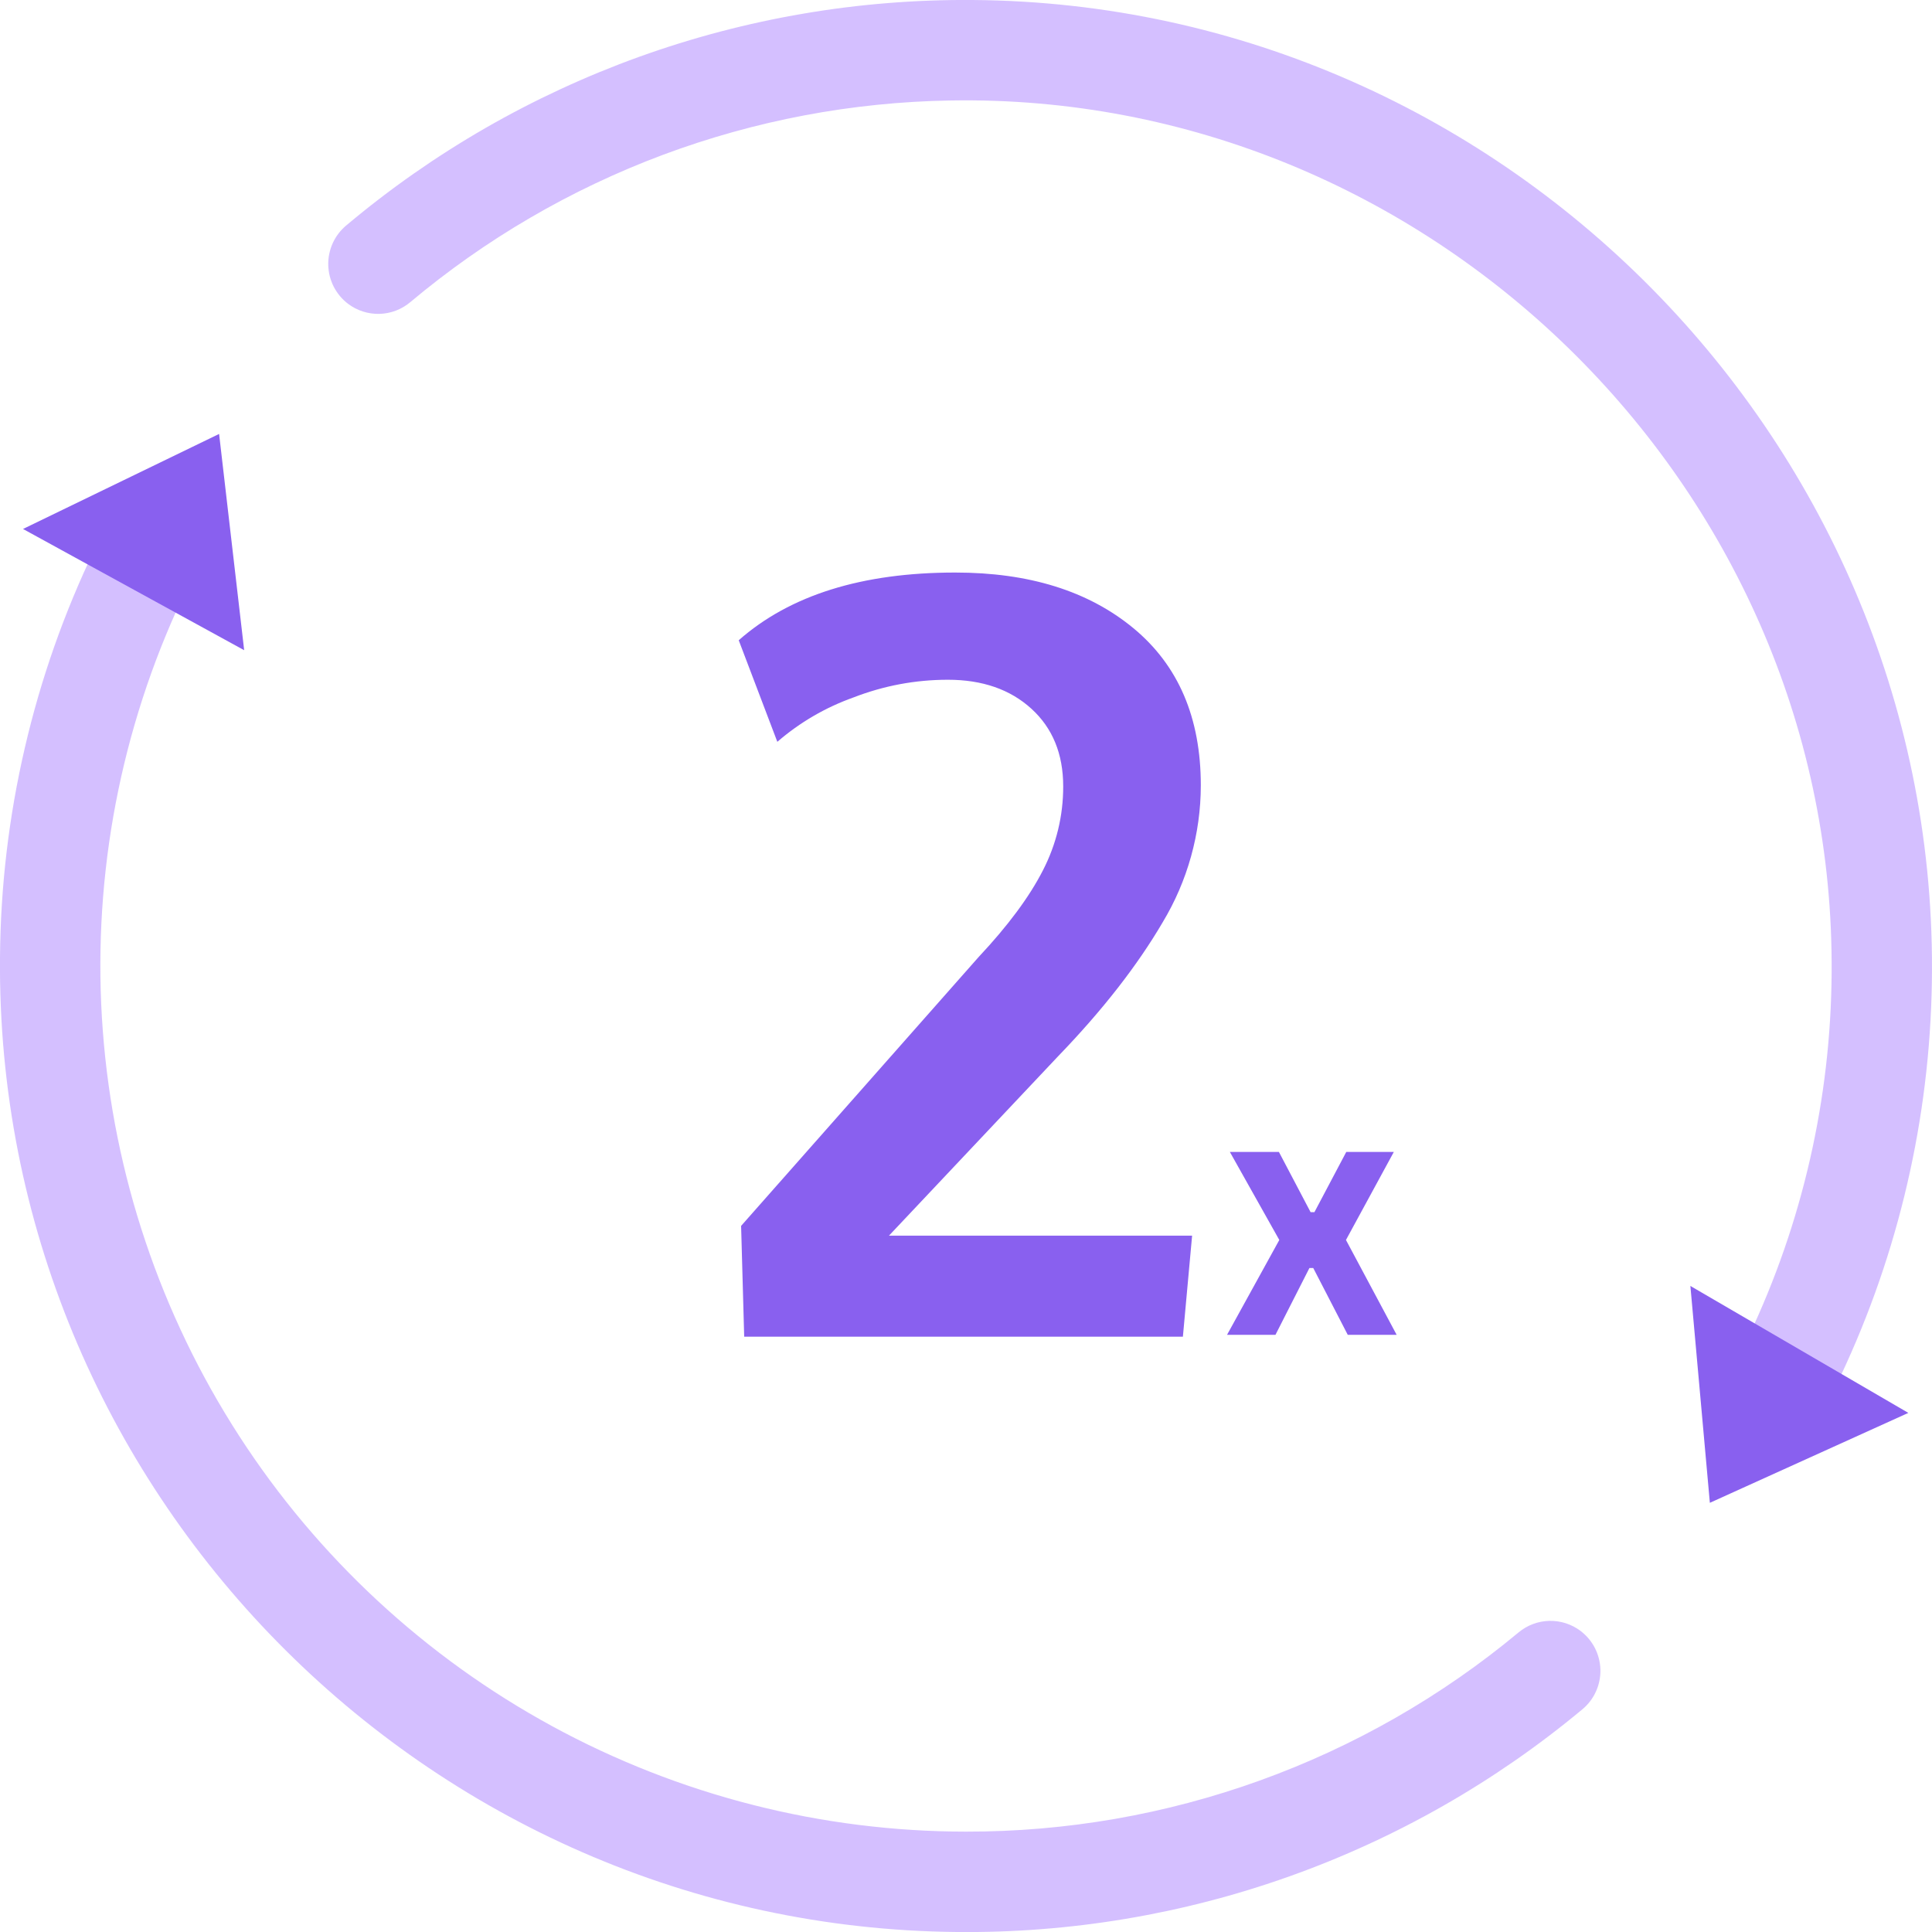 <svg xmlns="http://www.w3.org/2000/svg" xmlns:xlink="http://www.w3.org/1999/xlink" width="512" zoomAndPan="magnify" viewBox="0 0 384 384" height="512" preserveAspectRatio="xMidYMid meet" version="1.0"><defs><g/></defs><rect x="-38.4" width="460.8" fill="#ffffff" y="-38.4" height="460.8" fill-opacity="1"/><rect x="-38.4" width="460.8" fill="#ffffff" y="-38.4" height="460.8" fill-opacity="1"/><path fill="#aa80ff" d="M 193.305 0 C 187.672 -0.043 182.047 0.16 176.434 0.613 C 170.816 1.062 165.23 1.762 159.68 2.711 C 154.125 3.656 148.625 4.848 143.176 6.277 C 137.727 7.711 132.352 9.383 127.051 11.289 C 121.75 13.199 116.547 15.336 111.434 17.707 C 106.324 20.074 101.324 22.664 96.441 25.473 C 91.559 28.285 86.812 31.305 82.195 34.535 C 77.582 37.766 73.117 41.195 68.805 44.82 C 68.52 45.059 68.246 45.312 67.992 45.582 C 67.734 45.852 67.492 46.137 67.266 46.434 C 67.039 46.73 66.832 47.039 66.641 47.359 C 66.453 47.68 66.277 48.008 66.125 48.348 C 65.973 48.688 65.836 49.035 65.723 49.391 C 65.609 49.746 65.516 50.105 65.441 50.469 C 65.367 50.836 65.312 51.203 65.277 51.574 C 65.246 51.945 65.234 52.32 65.242 52.691 C 65.254 53.062 65.281 53.434 65.332 53.805 C 65.383 54.176 65.453 54.539 65.547 54.902 C 65.637 55.262 65.75 55.617 65.883 55.965 C 66.012 56.312 66.164 56.656 66.332 56.988 C 66.504 57.316 66.691 57.641 66.898 57.949 C 67.102 58.262 67.324 58.559 67.566 58.844 C 67.805 59.129 68.059 59.402 68.328 59.66 C 68.598 59.918 68.883 60.156 69.18 60.383 C 69.625 60.719 70.094 61.016 70.586 61.27 C 71.082 61.527 71.594 61.742 72.125 61.91 C 72.652 62.082 73.195 62.207 73.746 62.285 C 74.297 62.367 74.852 62.398 75.406 62.387 C 75.961 62.371 76.516 62.312 77.062 62.203 C 77.605 62.098 78.141 61.945 78.66 61.75 C 79.184 61.551 79.684 61.312 80.164 61.031 C 80.645 60.75 81.098 60.434 81.523 60.074 C 85.258 56.941 89.113 53.973 93.098 51.168 C 97.082 48.363 101.18 45.734 105.391 43.281 C 109.598 40.824 113.902 38.555 118.305 36.469 C 122.711 34.379 127.191 32.484 131.758 30.777 C 136.32 29.074 140.949 27.566 145.645 26.258 C 150.336 24.945 155.078 23.84 159.863 22.934 C 164.652 22.027 169.469 21.328 174.316 20.836 C 179.164 20.34 184.023 20.051 188.895 19.973 C 283.785 18.293 363.57 96.195 364.051 191.109 C 364.133 203.586 362.871 215.93 360.258 228.133 C 357.645 240.34 353.742 252.117 348.555 263.469 L 364.77 275.723 C 370.691 263.551 375.27 250.891 378.496 237.742 C 381.723 224.594 383.531 211.254 383.918 197.723 C 387.047 90.691 300.344 0.75 193.305 0 Z M 192 364.051 C 188.426 364.047 184.855 363.938 181.285 363.711 C 177.719 363.488 174.16 363.152 170.613 362.707 C 167.066 362.262 163.539 361.707 160.023 361.043 C 156.512 360.375 153.023 359.602 149.562 358.719 C 146.098 357.836 142.664 356.848 139.262 355.75 C 135.859 354.652 132.492 353.453 129.168 352.145 C 125.84 350.84 122.555 349.43 119.316 347.922 C 116.074 346.41 112.887 344.801 109.746 343.09 C 106.605 341.379 103.523 339.574 100.496 337.672 C 97.469 335.77 94.504 333.777 91.602 331.691 C 88.699 329.605 85.863 327.43 83.098 325.164 C 80.332 322.902 77.637 320.555 75.016 318.125 C 72.395 315.695 69.852 313.184 67.387 310.594 C 64.922 308.004 62.543 305.34 60.242 302.602 C 57.945 299.863 55.734 297.059 53.609 294.184 C 51.484 291.309 49.453 288.367 47.512 285.367 C 45.574 282.363 43.727 279.305 41.977 276.188 C 40.227 273.07 38.574 269.902 37.023 266.68 C 35.473 263.461 34.02 260.195 32.672 256.887 C 31.324 253.574 30.078 250.227 28.938 246.836 C 27.797 243.449 26.762 240.031 25.836 236.578 C 24.91 233.125 24.09 229.648 23.379 226.145 C 22.668 222.641 22.066 219.117 21.578 215.578 C 21.086 212.035 20.707 208.484 20.438 204.918 C 20.164 201.355 20.008 197.785 19.961 194.211 C 19.914 190.637 19.977 187.062 20.152 183.492 C 20.328 179.922 20.613 176.359 21.012 172.809 C 21.406 169.254 21.914 165.719 22.531 162.199 C 23.152 158.676 23.879 155.18 24.711 151.703 C 25.547 148.227 26.492 144.781 27.543 141.363 C 28.594 137.945 29.746 134.566 31.008 131.219 C 32.27 127.875 33.633 124.574 35.102 121.312 L 18.863 109.051 C 12.762 121.727 8.117 134.914 4.938 148.617 C 1.754 162.32 0.109 176.207 0 190.273 C -0.922 295.875 84.57 383.004 190.172 384 C 195.789 384.059 201.398 383.871 206.996 383.434 C 212.598 383 218.168 382.32 223.711 381.391 C 229.25 380.465 234.742 379.297 240.18 377.887 C 245.617 376.477 250.98 374.828 256.273 372.945 C 261.566 371.062 266.766 368.949 271.871 366.605 C 276.977 364.266 281.973 361.703 286.852 358.918 C 291.73 356.137 296.48 353.145 301.098 349.945 C 305.715 346.742 310.18 343.344 314.496 339.75 C 314.785 339.512 315.059 339.258 315.316 338.988 C 315.578 338.719 315.82 338.438 316.047 338.141 C 316.273 337.844 316.484 337.535 316.676 337.215 C 316.867 336.895 317.043 336.562 317.195 336.223 C 317.352 335.883 317.488 335.535 317.605 335.18 C 317.719 334.824 317.816 334.465 317.891 334.098 C 317.965 333.734 318.02 333.363 318.055 332.992 C 318.09 332.621 318.102 332.246 318.094 331.875 C 318.086 331.5 318.055 331.129 318.004 330.758 C 317.953 330.387 317.883 330.023 317.793 329.66 C 317.699 329.297 317.59 328.941 317.457 328.59 C 317.328 328.242 317.176 327.902 317.004 327.566 C 316.836 327.234 316.648 326.914 316.441 326.602 C 316.234 326.289 316.012 325.992 315.77 325.707 C 315.531 325.418 315.277 325.148 315.004 324.891 C 314.734 324.633 314.449 324.391 314.152 324.164 C 313.711 323.832 313.242 323.535 312.75 323.277 C 312.258 323.023 311.75 322.809 311.223 322.637 C 310.691 322.469 310.156 322.344 309.605 322.262 C 309.059 322.18 308.504 322.148 307.949 322.16 C 307.395 322.172 306.848 322.23 306.301 322.336 C 305.758 322.441 305.223 322.59 304.703 322.785 C 304.184 322.98 303.684 323.215 303.207 323.492 C 302.727 323.773 302.273 324.09 301.844 324.441 C 298.027 327.621 294.074 330.625 289.996 333.457 C 285.914 336.289 281.719 338.941 277.406 341.41 C 273.094 343.879 268.684 346.152 264.176 348.238 C 259.664 350.324 255.074 352.207 250.402 353.891 C 245.727 355.578 240.988 357.055 236.188 358.328 C 231.387 359.602 226.539 360.664 221.645 361.516 C 216.75 362.367 211.828 363.004 206.875 363.426 C 201.926 363.852 196.969 364.059 192 364.051 Z M 192 364.051 " fill-opacity="0.5" fill-rule="nonzero"/><path fill="#8960ef" d="M 43.547 86.25 L 48.531 129.234 L 4.574 105.137 Z M 43.547 86.25 " fill-opacity="1" fill-rule="nonzero"/><path fill="#8960ef" d="M 339.848 298.695 L 335.977 255.594 L 379.297 280.824 Z M 339.848 298.695 " fill-opacity="1" fill-rule="nonzero"/><path fill="#8960ef" d="M 231.082 183.328 C 233.555 179.219 235.438 174.855 236.727 170.234 C 238.012 165.613 238.664 160.902 238.672 156.105 C 238.672 142.648 234.203 132.234 225.27 124.852 C 216.336 117.473 204.527 113.789 189.848 113.797 C 171.348 113.797 157.008 118.281 146.828 127.254 L 154.5 147.441 C 158.996 143.562 164.043 140.621 169.637 138.621 C 175.668 136.285 181.918 135.113 188.387 135.105 C 195.246 135.105 200.781 137.023 204.996 140.863 C 209.211 144.703 211.32 149.852 211.32 156.309 C 211.324 159.207 210.988 162.066 210.309 164.887 C 209.625 167.703 208.621 170.402 207.293 172.98 C 204.609 178.246 200.344 183.996 194.496 190.23 L 147.301 243.652 L 147.914 265.68 L 235.109 265.68 L 236.941 245.594 L 176.691 245.594 L 210.336 209.91 C 219.113 200.816 226.027 191.953 231.082 183.328 Z M 231.082 183.328 " fill-opacity="1" fill-rule="nonzero"/><g fill="#8960ef" fill-opacity="1"><g transform="translate(243.255, 265.313)"><g><path d="M 10.25 0 L 0.625 0 L 11.016 -18.859 L 1.188 -36.359 L 10.938 -36.359 L 17.234 -24.391 L 18 -24.391 L 24.328 -36.359 L 33.781 -36.359 L 24.266 -18.859 L 34.344 0 L 24.625 0 L 17.766 -13.281 L 17 -13.281 Z M 10.25 0 "/></g></g></g></svg>